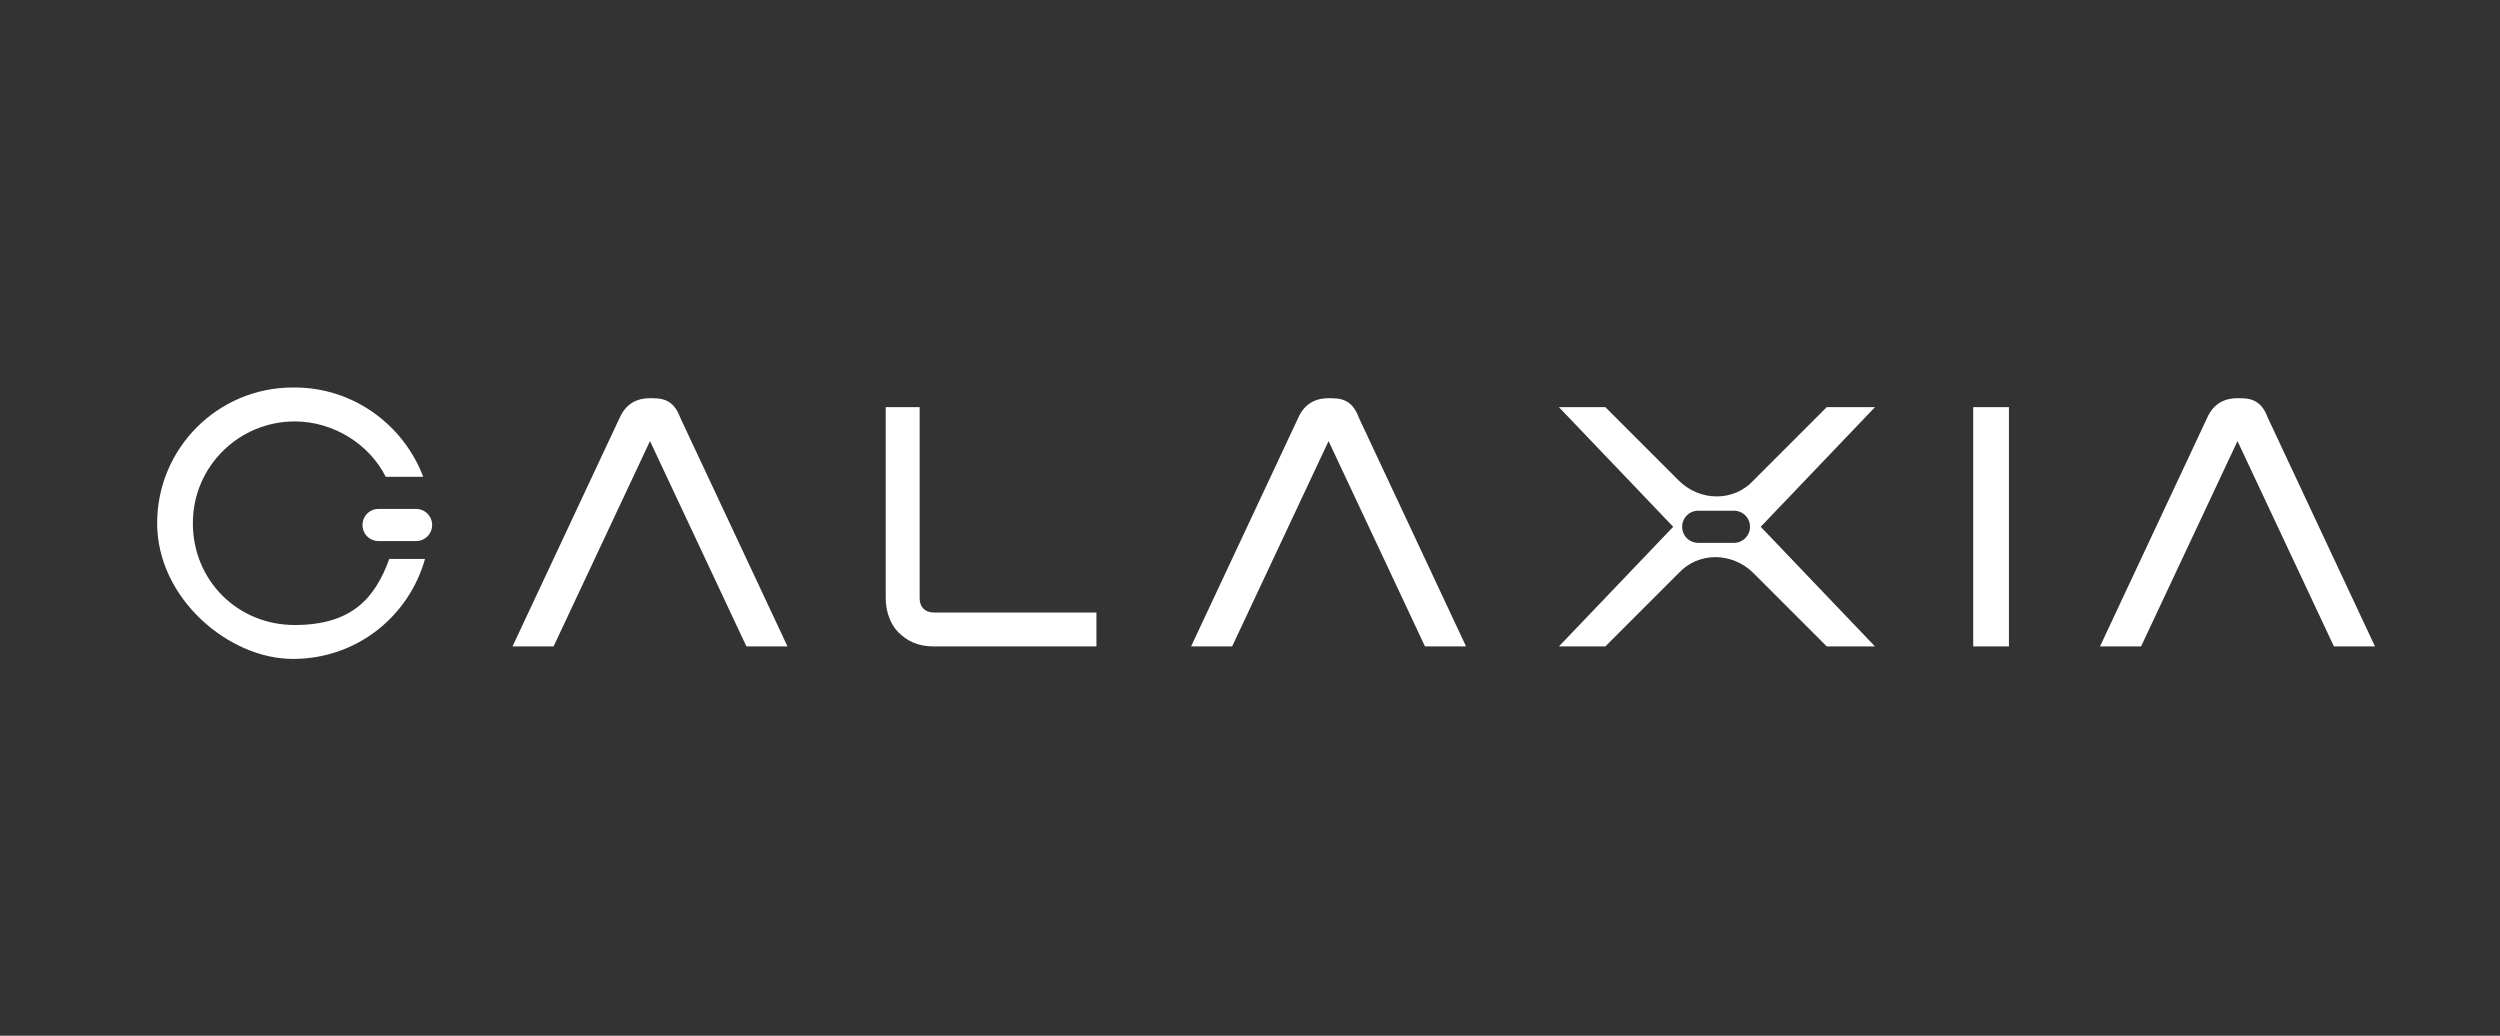 <?xml version="1.0" encoding="UTF-8"?>
<svg id="_Слой_1" data-name="Слой_1" xmlns="http://www.w3.org/2000/svg" version="1.1" viewBox="0 0 140 58">
  <rect x="0" y="0" width="140" height="58" fill="#333333" stroke="none"/>
  <!-- Generator: Adobe Illustrator 29.6.0, SVG Export Plug-In . SVG Version: 2.1.1 Build 207)  -->
  <defs>
    <style>
      .st0 {
        fill: #fff;
        fill-rule: evenodd;
      }
    </style>
  </defs>
  <path class="st0" d="M110.5,22.8h2v13.4h-2v-13.4h0ZM98.6,29.5l6.4,6.7h-2.7l-4.1-4.1c-1.2-1.2-3.1-1.2-4.2,0l-4.1,4.1h-2.6l6.4-6.7-6.4-6.7h2.6l4.1,4.1c1.2,1.2,3.1,1.2,4.2,0l4.1-4.1h2.7l-6.4,6.7h0ZM95.1,28.6c-.5,0-.9.4-.9.9h0c0,.5.4.9.9.9h2c.5,0,.9-.4.9-.9h0c0-.5-.4-.9-.9-.9h-2ZM52.3,34.3h9.1v1.9h-9.1c-.9,0-1.5-.3-2-.8-.4-.4-.7-1.1-.7-1.9v-10.7h1.9v10.7c0,.5.3.8.8.8h0ZM16.5,21.7c3.3,0,6.1,2.1,7.2,5h-2.1c-.9-1.8-2.9-3.1-5.1-3.1-3.1,0-5.7,2.5-5.7,5.7s2.5,5.7,5.7,5.7,4.5-1.5,5.3-3.7h2c-.9,3.2-3.8,5.6-7.4,5.6s-7.6-3.4-7.6-7.6,3.4-7.6,7.6-7.6h0ZM21.2,28.5c-.5,0-.9.4-.9.9h0c0,.5.4.9.9.9h2.1c.5,0,.9-.4.9-.9h0c0-.5-.4-.9-.9-.9h-2.1ZM34.7,23.4c.4-.9,1.1-1.1,1.7-1.1.6,0,1.3,0,1.7,1.1l6,12.8h-2.3l-5.4-11.5-5.4,11.5h-2.3l6-12.8h0ZM72.7,23.4c.4-.9,1.1-1.1,1.7-1.1.6,0,1.3,0,1.7,1.1l6,12.8h-2.3l-5.4-11.5-5.4,11.5h-2.3l6-12.8h0ZM123.6,23.4c.4-.9,1.1-1.1,1.7-1.1.6,0,1.3,0,1.7,1.1l6,12.8h-2.3l-5.4-11.5-5.4,11.5h-2.3l6-12.8Z"/>
</svg>